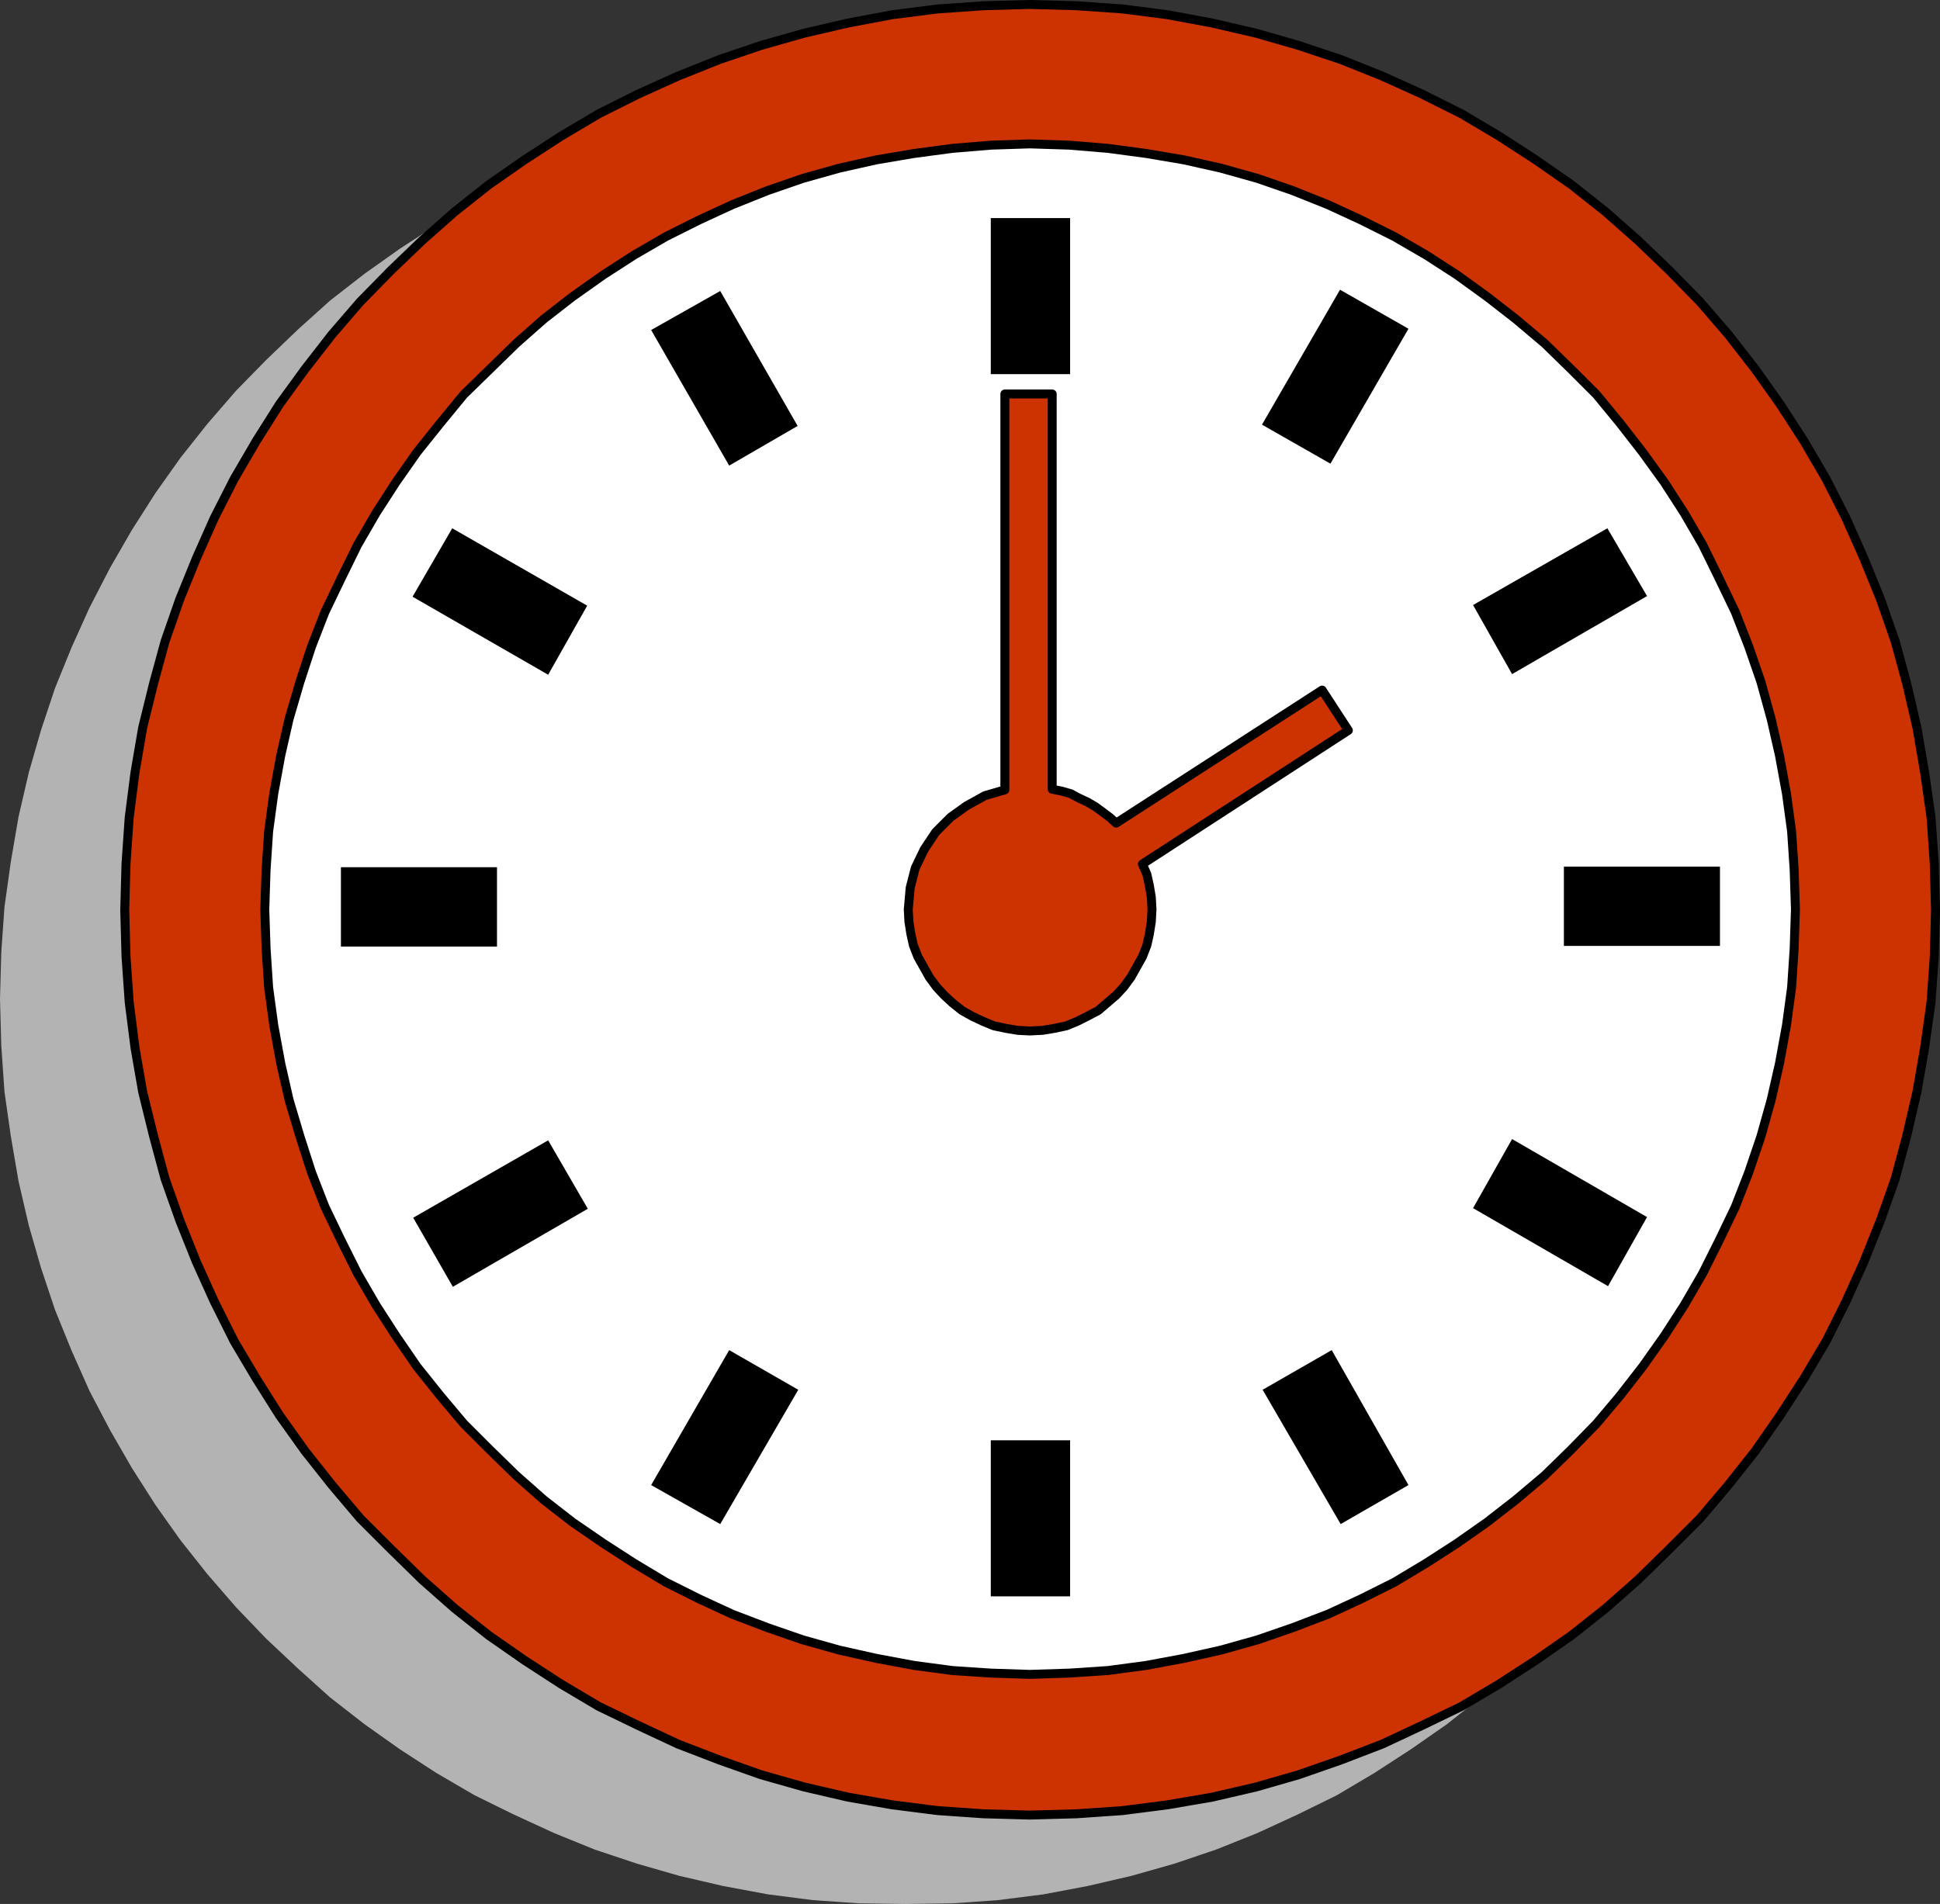<?xml version="1.0" encoding="UTF-8" standalone="no"?>
<svg
   version="1.0"
   width="129.681mm"
   height="127.293mm"
   id="svg19"
   sodipodi:docname="02 o'Clock 1.wmf"
   xmlns:inkscape="http://www.inkscape.org/namespaces/inkscape"
   xmlns:sodipodi="http://sodipodi.sourceforge.net/DTD/sodipodi-0.dtd"
   xmlns="http://www.w3.org/2000/svg"
   xmlns:svg="http://www.w3.org/2000/svg">
  <rect width="100%" height="100%" fill="#333333" stroke="none"/>
  <sodipodi:namedview
     id="namedview19"
     pagecolor="#ffffff"
     bordercolor="#000000"
     borderopacity="0.25"
     inkscape:showpageshadow="2"
     inkscape:pageopacity="0.0"
     inkscape:pagecheckerboard="0"
     inkscape:deskcolor="#d1d1d1"
     inkscape:document-units="mm" />
  <defs
     id="defs1">
    <pattern
       id="WMFhbasepattern"
       patternUnits="userSpaceOnUse"
       width="6"
       height="6"
       x="0"
       y="0" />
  </defs>
  <path
     style="fill:#b3b3b3;fill-opacity:1;fill-rule:evenodd;stroke:none"
     d="m 228.825,481.109 -11.797,-0.162 -11.635,-0.808 -11.312,-1.454 -11.312,-2.101 -11.15,-2.586 -10.666,-3.071 -10.666,-3.555 -10.342,-4.202 -10.181,-4.687 -9.858,-4.848 -9.696,-5.656 -9.211,-5.98 -8.888,-6.303 -8.726,-6.788 -8.08,-7.272 -8.08,-7.596 -7.595,-7.919 -7.272,-8.404 -6.787,-8.565 -6.302,-8.888 -5.979,-9.373 -5.494,-9.535 -5.171,-9.858 L 18.099,341.317 13.898,330.974 10.342,320.308 7.272,309.642 4.686,298.491 2.747,287.178 1.131,275.866 0.323,264.23 0,252.433 0.323,240.635 1.131,229.161 l 1.616,-11.474 1.939,-11.313 2.586,-11.151 3.07,-10.666 3.555,-10.666 4.202,-10.343 4.525,-10.02 5.171,-10.02 5.494,-9.535 5.979,-9.373 6.302,-8.888 6.787,-8.565 7.272,-8.404 7.595,-7.757 8.08,-7.757 8.08,-7.272 8.726,-6.788 8.888,-6.303 9.211,-5.98 9.696,-5.656 9.858,-4.848 10.181,-4.687 10.342,-4.04 10.666,-3.717 10.666,-3.071 11.15,-2.586 11.312,-1.939 11.312,-1.454 11.635,-0.808 11.797,-0.485 11.797,0.485 11.474,0.808 11.474,1.454 11.15,1.939 11.15,2.586 10.827,3.071 10.504,3.717 10.504,4.04 10.181,4.687 9.858,4.848 9.534,5.656 9.211,5.98 9.05,6.303 8.565,6.788 8.403,7.272 7.757,7.757 7.757,7.757 7.272,8.404 6.787,8.565 6.302,8.888 5.818,9.373 5.818,9.535 4.848,10.02 4.686,10.02 4.04,10.343 3.717,10.666 3.07,10.666 2.586,11.151 1.939,11.313 1.454,11.474 0.808,11.474 0.485,11.797 -0.485,11.797 -0.808,11.636 -1.454,11.313 -1.939,11.313 -2.586,11.151 -3.07,10.666 -3.717,10.666 -4.04,10.343 -4.686,10.181 -4.848,9.858 -5.818,9.535 -5.818,9.373 -6.302,8.888 -6.787,8.565 -7.272,8.404 -7.757,7.919 -7.757,7.596 -8.403,7.272 -8.565,6.788 -9.05,6.303 -9.211,5.98 -9.534,5.656 -9.858,4.848 -10.181,4.687 -10.504,4.202 -10.504,3.555 -10.827,3.071 -11.15,2.586 -11.15,2.101 -11.474,1.454 -11.474,0.808 z"
     id="path1" />
  <path
     style="fill:#cc3300;fill-opacity:1;fill-rule:evenodd;stroke:none"
     d="m 260.176,458.645 -11.635,-0.323 -11.635,-0.808 -11.474,-1.454 -11.15,-1.939 -11.15,-2.586 -10.827,-3.071 -10.504,-3.717 -10.504,-4.04 -10.019,-4.687 -10.019,-4.848 -9.534,-5.656 -9.211,-5.98 -9.05,-6.303 -8.565,-6.788 -8.242,-7.272 -7.918,-7.757 -7.757,-7.757 -7.11,-8.404 -6.787,-8.565 -6.464,-9.05 -5.818,-9.212 -5.656,-9.535 -5.01,-10.02 -4.525,-10.02 -4.202,-10.505 -3.717,-10.505 -2.909,-10.828 -2.747,-11.151 -1.939,-11.151 -1.454,-11.474 -0.808,-11.474 -0.323,-11.797 0.323,-11.797 0.808,-11.636 1.454,-11.313 1.939,-11.313 2.747,-11.151 2.909,-10.666 3.717,-10.666 4.202,-10.343 4.525,-10.181 5.01,-9.858 5.656,-9.697 5.818,-9.212 6.464,-8.888 6.787,-8.727 7.11,-8.242 7.757,-7.919 7.918,-7.596 8.242,-7.272 8.565,-6.788 9.05,-6.303 9.211,-5.98 9.534,-5.656 10.019,-5.01 10.019,-4.525 10.504,-4.202 10.504,-3.555 10.827,-3.071 11.15,-2.586 11.15,-2.101 11.474,-1.454 11.635,-0.808 11.635,-0.323 11.797,0.323 11.635,0.808 11.312,1.454 11.312,2.101 11.15,2.586 10.666,3.071 10.666,3.555 10.504,4.202 10.019,4.525 10.019,5.01 9.534,5.656 9.211,5.98 9.05,6.303 8.565,6.788 8.242,7.272 7.918,7.596 7.757,7.919 7.11,8.242 6.787,8.727 6.302,8.888 5.979,9.212 5.656,9.697 5.01,9.858 4.525,10.181 4.202,10.343 3.717,10.666 2.909,10.666 2.586,11.151 1.939,11.313 1.616,11.313 0.808,11.636 0.323,11.797 -0.323,11.797 -0.808,11.474 -1.616,11.474 -1.939,11.151 -2.586,11.151 -2.909,10.828 -3.717,10.505 -4.202,10.505 -4.525,10.02 -5.01,10.02 -5.656,9.535 -5.979,9.212 -6.302,9.05 -6.787,8.565 -7.11,8.404 -7.757,7.757 -7.918,7.757 -8.242,7.272 -8.565,6.788 -9.05,6.303 -9.211,5.98 -9.534,5.656 -10.019,4.848 -10.019,4.687 -10.504,4.04 -10.666,3.717 -10.666,3.071 -11.15,2.586 -11.312,1.939 -11.312,1.454 -11.635,0.808 -11.797,0.323 z"
     id="path2" />
  <path
     style="fill:none;stroke:#000000;stroke-width:2.262px;stroke-linecap:round;stroke-linejoin:round;stroke-miterlimit:4;stroke-dasharray:none;stroke-opacity:1"
     d="m 260.176,458.645 -11.635,-0.323 -11.635,-0.808 -11.474,-1.454 -11.15,-1.939 -11.15,-2.586 -10.827,-3.071 -10.504,-3.717 -10.504,-4.04 -10.019,-4.687 -10.019,-4.848 -9.534,-5.656 -9.211,-5.98 -9.05,-6.303 -8.565,-6.788 -8.242,-7.272 -7.918,-7.757 -7.757,-7.757 -7.11,-8.404 -6.787,-8.565 -6.464,-9.05 -5.818,-9.212 -5.656,-9.535 -5.01,-10.02 -4.525,-10.02 -4.202,-10.505 -3.717,-10.505 -2.909,-10.828 -2.747,-11.151 -1.939,-11.151 -1.454,-11.474 -0.808,-11.474 -0.323,-11.797 0.323,-11.797 0.808,-11.636 1.454,-11.313 1.939,-11.313 2.747,-11.151 2.909,-10.666 3.717,-10.666 4.202,-10.343 4.525,-10.181 5.01,-9.858 5.656,-9.697 5.818,-9.212 6.464,-8.888 6.787,-8.727 7.11,-8.242 7.757,-7.919 7.918,-7.596 8.242,-7.272 8.565,-6.788 9.05,-6.303 9.211,-5.98 9.534,-5.656 10.019,-5.01 10.019,-4.525 10.504,-4.202 10.504,-3.555 10.827,-3.071 11.15,-2.586 11.15,-2.101 11.474,-1.454 11.635,-0.808 11.635,-0.323 11.797,0.323 11.635,0.808 11.312,1.454 11.312,2.101 11.15,2.586 10.666,3.071 10.666,3.555 10.504,4.202 10.019,4.525 10.019,5.01 9.534,5.656 9.211,5.98 9.05,6.303 8.565,6.788 8.242,7.272 7.918,7.596 7.757,7.919 7.11,8.242 6.787,8.727 6.302,8.888 5.979,9.212 5.656,9.697 5.01,9.858 4.525,10.181 4.202,10.343 3.717,10.666 2.909,10.666 2.586,11.151 1.939,11.313 1.616,11.313 0.808,11.636 0.323,11.797 -0.323,11.797 -0.808,11.474 -1.616,11.474 -1.939,11.151 -2.586,11.151 -2.909,10.828 -3.717,10.505 -4.202,10.505 -4.525,10.02 -5.01,10.02 -5.656,9.535 -5.979,9.212 -6.302,9.05 -6.787,8.565 -7.11,8.404 -7.757,7.757 -7.918,7.757 -8.242,7.272 -8.565,6.788 -9.05,6.303 -9.211,5.98 -9.534,5.656 -10.019,4.848 -10.019,4.687 -10.504,4.04 -10.666,3.717 -10.666,3.071 -11.15,2.586 -11.312,1.939 -11.312,1.454 -11.635,0.808 -11.797,0.323 v 0"
     id="path3" />
  <path
     style="fill:#ffffff;fill-opacity:1;fill-rule:evenodd;stroke:none"
     d="m 260.176,423.091 -9.858,-0.323 -9.696,-0.646 -9.696,-1.293 -9.534,-1.778 -9.373,-2.101 -9.211,-2.586 -8.888,-3.071 -8.888,-3.394 -8.403,-3.879 -8.403,-4.202 -8.08,-4.848 -7.757,-5.01 -7.757,-5.333 -7.272,-5.656 -6.949,-6.141 -6.626,-6.464 -6.626,-6.626 -5.979,-7.111 -5.818,-7.272 -5.333,-7.757 -5.01,-7.757 -4.686,-8.08 -4.202,-8.404 -4.04,-8.404 -3.394,-8.727 -2.909,-9.05 -2.747,-9.212 -2.101,-9.212 -1.778,-9.697 -1.293,-9.535 -0.646,-9.858 -0.323,-9.858 0.323,-10.02 0.646,-9.697 1.293,-9.535 1.778,-9.697 2.101,-9.212 2.747,-9.373 2.909,-8.888 3.394,-8.727 4.04,-8.404 4.202,-8.565 4.686,-8.08 5.01,-7.757 5.333,-7.596 5.818,-7.272 5.979,-7.272 6.626,-6.464 6.626,-6.464 6.949,-6.141 7.272,-5.656 7.757,-5.495 7.757,-5.01 8.08,-4.687 8.403,-4.202 8.403,-3.879 8.888,-3.555 8.888,-3.071 9.211,-2.586 9.373,-2.101 9.534,-1.616 9.696,-1.293 9.696,-0.808 9.858,-0.323 10.019,0.323 9.696,0.808 9.696,1.293 9.534,1.616 9.373,2.101 9.211,2.586 8.888,3.071 8.888,3.555 8.403,3.879 8.403,4.202 8.08,4.687 7.757,5.01 7.595,5.495 7.272,5.656 7.272,6.141 6.626,6.464 6.464,6.464 5.979,7.272 5.656,7.272 5.494,7.596 5.01,7.757 4.686,8.08 4.202,8.565 4.04,8.404 3.394,8.727 3.07,8.888 2.586,9.373 2.101,9.212 1.778,9.697 1.293,9.535 0.646,9.697 0.323,10.02 -0.323,9.858 -0.646,9.858 -1.293,9.535 -1.778,9.697 -2.101,9.212 -2.586,9.212 -3.07,9.05 -3.394,8.727 -4.04,8.404 -4.202,8.404 -4.686,8.08 -5.01,7.757 -5.494,7.757 -5.656,7.272 -5.979,7.111 -6.464,6.626 -6.626,6.464 -7.272,6.141 -7.272,5.656 -7.595,5.333 -7.757,5.01 -8.08,4.848 -8.403,4.202 -8.403,3.879 -8.888,3.394 -8.888,3.071 -9.211,2.586 -9.373,2.101 -9.534,1.778 -9.696,1.293 -9.696,0.646 -10.019,0.323 z"
     id="path4" />
  <path
     style="fill:none;stroke:#000000;stroke-width:2.262px;stroke-linecap:round;stroke-linejoin:round;stroke-miterlimit:4;stroke-dasharray:none;stroke-opacity:1"
     d="m 260.176,423.091 -9.858,-0.323 -9.696,-0.646 -9.696,-1.293 -9.534,-1.778 -9.373,-2.101 -9.211,-2.586 -8.888,-3.071 -8.888,-3.394 -8.403,-3.879 -8.403,-4.202 -8.08,-4.848 -7.757,-5.01 -7.757,-5.333 -7.272,-5.656 -6.949,-6.141 -6.626,-6.464 -6.626,-6.626 -5.979,-7.111 -5.818,-7.272 -5.333,-7.757 -5.01,-7.757 -4.686,-8.08 -4.202,-8.404 -4.04,-8.404 -3.394,-8.727 -2.909,-9.05 -2.747,-9.212 -2.101,-9.212 -1.778,-9.697 -1.293,-9.535 -0.646,-9.858 -0.323,-9.858 0.323,-10.02 0.646,-9.697 1.293,-9.535 1.778,-9.697 2.101,-9.212 2.747,-9.373 2.909,-8.888 3.394,-8.727 4.04,-8.404 4.202,-8.565 4.686,-8.08 5.01,-7.757 5.333,-7.596 5.818,-7.272 5.979,-7.272 6.626,-6.464 6.626,-6.464 6.949,-6.141 7.272,-5.656 7.757,-5.495 7.757,-5.01 8.08,-4.687 8.403,-4.202 8.403,-3.879 8.888,-3.555 8.888,-3.071 9.211,-2.586 9.373,-2.101 9.534,-1.616 9.696,-1.293 9.696,-0.808 9.858,-0.323 10.019,0.323 9.696,0.808 9.696,1.293 9.534,1.616 9.373,2.101 9.211,2.586 8.888,3.071 8.888,3.555 8.403,3.879 8.403,4.202 8.08,4.687 7.757,5.01 7.595,5.495 7.272,5.656 7.272,6.141 6.626,6.464 6.464,6.464 5.979,7.272 5.656,7.272 5.494,7.596 5.01,7.757 4.686,8.08 4.202,8.565 4.04,8.404 3.394,8.727 3.07,8.888 2.586,9.373 2.101,9.212 1.778,9.697 1.293,9.535 0.646,9.697 0.323,10.02 -0.323,9.858 -0.646,9.858 -1.293,9.535 -1.778,9.697 -2.101,9.212 -2.586,9.212 -3.07,9.05 -3.394,8.727 -4.04,8.404 -4.202,8.404 -4.686,8.08 -5.01,7.757 -5.494,7.757 -5.656,7.272 -5.979,7.111 -6.464,6.626 -6.626,6.464 -7.272,6.141 -7.272,5.656 -7.595,5.333 -7.757,5.01 -8.08,4.848 -8.403,4.202 -8.403,3.879 -8.888,3.394 -8.888,3.071 -9.211,2.586 -9.373,2.101 -9.534,1.778 -9.696,1.293 -9.696,0.646 -10.019,0.323 v 0"
     id="path5" />
  <path
     style="fill:#000000;fill-opacity:1;fill-rule:evenodd;stroke:none"
     d="M 270.356,94.541 H 250.318 V 55.108 h 20.038 V 94.541 Z"
     id="path6" />
  <path
     style="fill:#000000;fill-opacity:1;fill-rule:evenodd;stroke:none"
     d="m 270.356,403.375 h -20.038 v -39.433 h 20.038 v 39.433 z"
     id="path7" />
  <path
     style="fill:#000000;fill-opacity:1;fill-rule:evenodd;stroke:none"
     d="m 201.515,107.631 -17.291,10.02 -19.715,-34.261 17.453,-9.858 19.554,34.099 z"
     id="path8" />
  <path
     style="fill:#000000;fill-opacity:1;fill-rule:evenodd;stroke:none"
     d="m 355.843,375.255 -17.13,9.858 -19.715,-33.938 17.453,-10.02 19.392,34.099 z"
     id="path9" />
  <path
     style="fill:#000000;fill-opacity:1;fill-rule:evenodd;stroke:none"
     d="m 148.349,153.043 -9.858,17.454 -34.259,-19.716 10.019,-17.292 z"
     id="path10" />
  <path
     style="fill:#000000;fill-opacity:1;fill-rule:evenodd;stroke:none"
     d="m 416.12,307.541 -9.858,17.454 -34.098,-19.716 9.858,-17.454 z"
     id="path11" />
  <path
     style="fill:#000000;fill-opacity:1;fill-rule:evenodd;stroke:none"
     d="m 125.563,219.141 v 20.039 H 86.133 v -20.039 h 39.43 z"
     id="path12" />
  <path
     style="fill:#000000;fill-opacity:1;fill-rule:evenodd;stroke:none"
     d="m 434.542,218.98 v 20.039 h -39.43 v -20.039 h 39.43 z"
     id="path13" />
  <path
     style="fill:#000000;fill-opacity:1;fill-rule:evenodd;stroke:none"
     d="m 138.491,288.148 10.019,17.292 -34.098,19.716 -10.019,-17.454 34.098,-19.555 z"
     id="path14" />
  <path
     style="fill:#000000;fill-opacity:1;fill-rule:evenodd;stroke:none"
     d="m 406.1,133.489 10.019,17.131 -34.098,19.716 -9.858,-17.454 z"
     id="path15" />
  <path
     style="fill:#000000;fill-opacity:1;fill-rule:evenodd;stroke:none"
     d="m 184.224,341.156 17.453,10.02 -19.715,33.938 -17.453,-9.858 19.715,-34.099 z"
     id="path16" />
  <path
     style="fill:#000000;fill-opacity:1;fill-rule:evenodd;stroke:none"
     d="m 338.552,73.209 17.291,9.858 -19.715,34.099 -17.291,-9.858 19.715,-34.099 z"
     id="path17" />
  <path
     style="fill:#cc3300;fill-opacity:1;fill-rule:evenodd;stroke:none"
     d="M 253.873,199.587 V 99.551 H 265.832 V 199.425 l 2.424,0.485 2.262,0.646 2.101,1.131 2.101,0.97 1.939,1.131 1.778,1.293 1.939,1.454 1.616,1.454 52.035,-33.615 6.626,10.181 -52.035,33.776 1.131,2.586 0.646,2.909 0.485,2.909 0.162,3.071 -0.162,3.071 -0.485,3.071 -0.646,2.909 -1.131,2.909 -1.454,2.586 -1.454,2.586 -1.778,2.424 -1.939,2.101 -2.262,1.939 -2.262,1.939 -2.747,1.454 -2.586,1.293 -2.747,1.131 -3.07,0.646 -2.909,0.485 -3.232,0.162 -3.07,-0.162 -2.909,-0.485 -3.07,-0.646 -2.747,-1.131 -2.747,-1.293 -2.586,-1.454 -2.424,-1.939 -2.101,-1.939 -1.939,-2.101 -1.778,-2.424 -1.454,-2.586 -1.454,-2.586 -1.131,-2.909 -0.646,-2.909 -0.485,-3.071 -0.162,-3.071 0.485,-5.495 1.293,-5.01 2.262,-4.687 2.909,-4.363 3.717,-3.717 4.04,-2.909 4.686,-2.586 z"
     id="path18" />
  <path
     style="fill:none;stroke:#000000;stroke-width:2.262px;stroke-linecap:round;stroke-linejoin:round;stroke-miterlimit:4;stroke-dasharray:none;stroke-opacity:1"
     d="M 253.873,199.587 V 99.551 H 265.832 V 199.425 l 2.424,0.485 2.262,0.646 2.101,1.131 2.101,0.97 1.939,1.131 1.778,1.293 1.939,1.454 1.616,1.454 52.035,-33.615 6.626,10.181 -52.035,33.776 1.131,2.586 0.646,2.909 0.485,2.909 0.162,3.071 -0.162,3.071 -0.485,3.071 -0.646,2.909 -1.131,2.909 -1.454,2.586 -1.454,2.586 -1.778,2.424 -1.939,2.101 -2.262,1.939 -2.262,1.939 -2.747,1.454 -2.586,1.293 -2.747,1.131 -3.07,0.646 -2.909,0.485 -3.232,0.162 -3.07,-0.162 -2.909,-0.485 -3.07,-0.646 -2.747,-1.131 -2.747,-1.293 -2.586,-1.454 -2.424,-1.939 -2.101,-1.939 -1.939,-2.101 -1.778,-2.424 -1.454,-2.586 -1.454,-2.586 -1.131,-2.909 -0.646,-2.909 -0.485,-3.071 -0.162,-3.071 0.485,-5.495 1.293,-5.01 2.262,-4.687 2.909,-4.363 3.717,-3.717 4.04,-2.909 4.686,-2.586 5.01,-1.454 v 0"
     id="path19" />
</svg>
